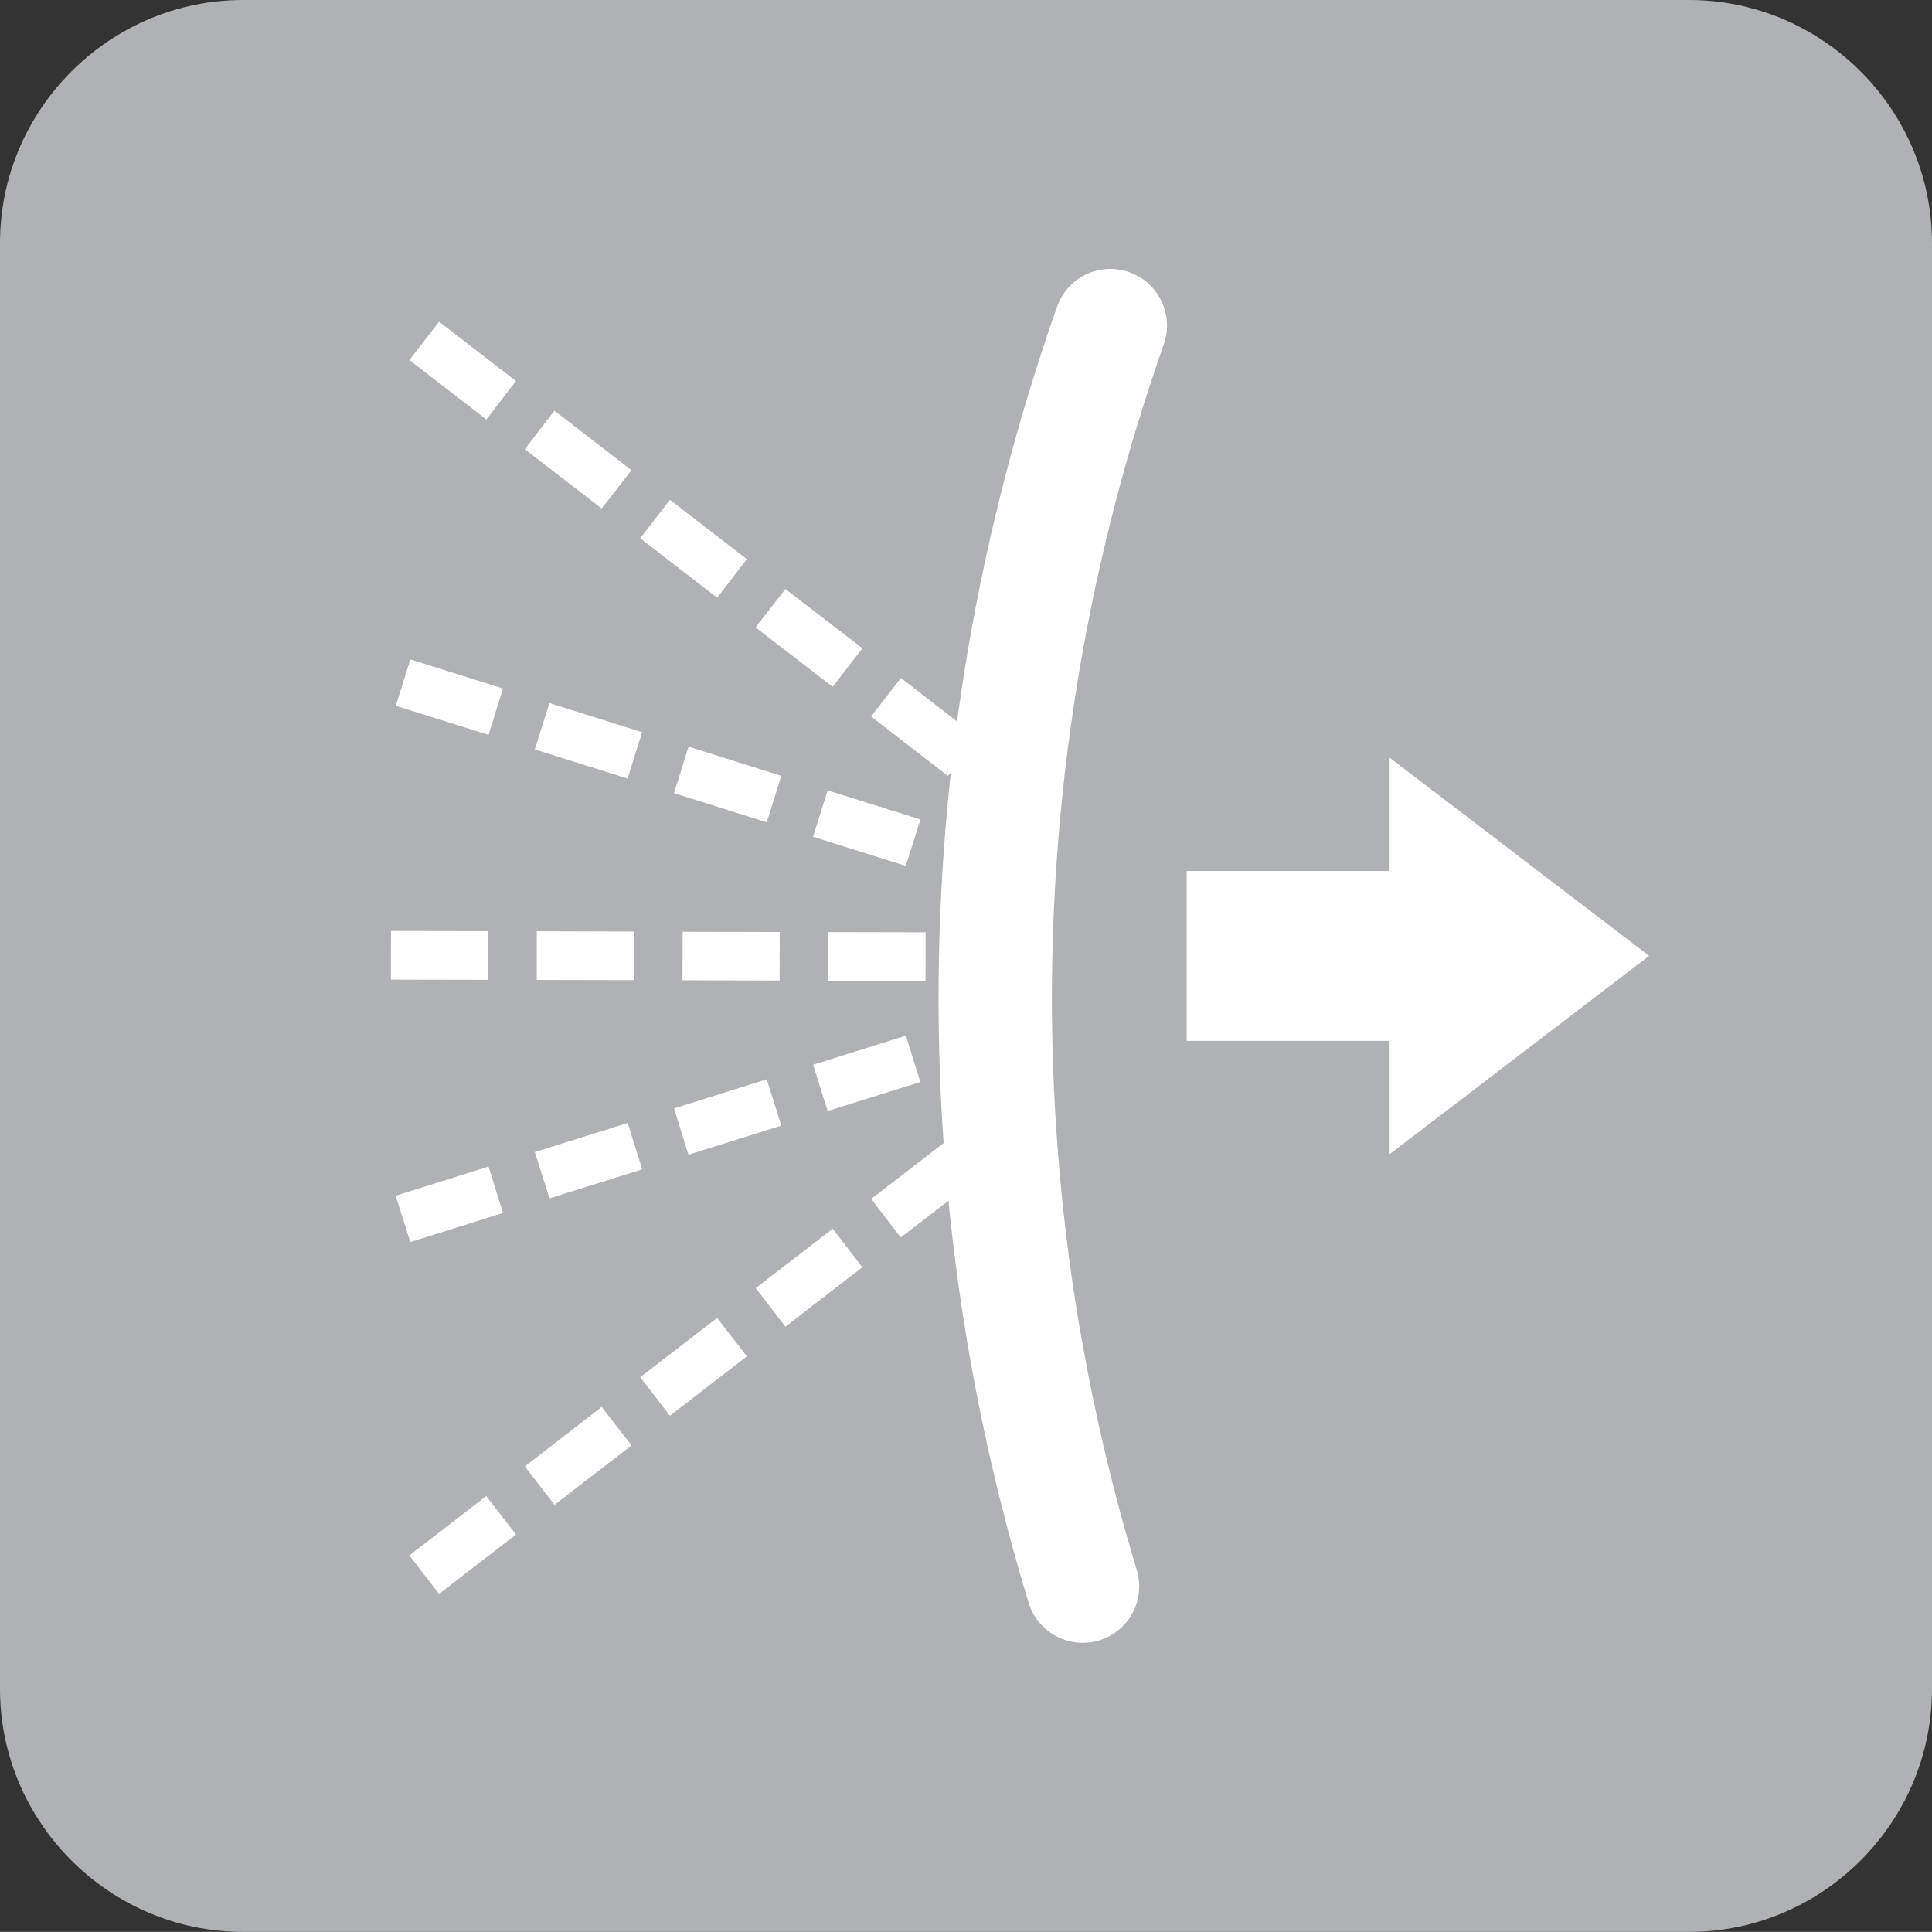 <?xml version="1.0" encoding="utf-8"?>
<!-- Generator: Adobe Illustrator 12.0.0, SVG Export Plug-In . SVG Version: 6.00 Build 51448)  -->
<!DOCTYPE svg PUBLIC "-//W3C//DTD SVG 1.1//EN" "http://www.w3.org/Graphics/SVG/1.1/DTD/svg11.dtd">
<svg  version="1.1" id="Layer_1" xmlns="http://www.w3.org/2000/svg" xmlns:xlink="http://www.w3.org/1999/xlink" width="55.277" height="55.274"
	 viewBox="0 0 55.277 55.274" overflow="visible" enable-background="new 0 0 55.277 55.274" xml:space="preserve">
<rect x="0" y="0" width="55.277" height="55.274" fill="#333333" stroke="none"/>
<path fill="#AFB1B3" d="M6.955,0h41.367c3.826,0,6.955,3.129,6.955,6.955v41.367c0,3.823-3.129,6.952-6.955,6.952H6.955
	C3.135,55.274,0,52.146,0,48.322V6.955C0,3.129,3.135,0,6.955,0"/>
<polygon fill="#FFFFFF" points="33.952,24.92 39.759,24.92 39.759,21.677 47.183,27.349 39.759,33.023 39.759,29.78 33.952,29.78 
	"/>
<path fill="#FFFFFF" d="M18.067,13.453l-0.853,1.096l-2.2-1.696l0.85-1.102L18.067,13.453z M21.369,15.999l-0.85,1.102l-2.203-1.699
	l0.853-1.102L21.369,15.999z M24.674,18.548l-0.85,1.102l-2.206-1.699l0.853-1.099L24.674,18.548z M27.976,21.1l-0.853,1.102
	l-2.2-1.702l0.853-1.102L27.976,21.1z M14.763,10.901l-0.847,1.102l-2.203-1.702l0.85-1.096L14.763,10.901z"/>
<path fill="#FFFFFF" d="M18.372,20.95l-0.416,1.327l-2.654-0.835l0.416-1.327L18.372,20.95z M22.354,22.198l-0.416,1.33
	l-2.654-0.835l0.416-1.33L22.354,22.198z M26.335,23.446l-0.419,1.33l-2.654-0.835l0.419-1.327L26.335,23.446z M28.052,23.985
	l-0.393-0.123l-0.416,1.33l0.39,0.12L28.052,23.985z M14.391,19.699l-0.413,1.327l-2.654-0.832l0.416-1.327L14.391,19.699z"/>
<path fill="#FFFFFF" d="M27.876,26.681l-0.003,1.392h0.146l0.003-1.392H27.876z M23.701,28.058l2.78,0.012l0.003-1.395l-2.783-0.006
	V28.058z M19.526,28.046l2.78,0.009l0.003-1.389l-2.777-0.006L19.526,28.046z M15.357,28.037l2.78,0.006v-1.389l-2.78-0.009V28.037z
	 M11.183,28.028l2.783,0.006l0.003-1.392l-2.783-0.006L11.183,28.028z"/>
<g>
	<path fill="#FFFFFF" d="M32.525,44.918c0.258,0.855-0.223,1.758-1.078,2.016s-1.758-0.226-2.016-1.078
		c-0.861-2.821-1.503-5.684-1.931-8.558c-0.431-2.897-0.647-5.818-0.647-8.742c0-3.36,0.287-6.718,0.853-10.031
		c0.568-3.308,1.418-6.571,2.537-9.747c0.296-0.847,1.222-1.289,2.065-0.99c0.844,0.296,1.286,1.222,0.99,2.065
		c-1.058,3.003-1.86,6.088-2.396,9.217c-0.533,3.117-0.806,6.29-0.806,9.486c0,2.78,0.205,5.546,0.609,8.273
		C31.119,39.58,31.723,42.284,32.525,44.918"/>
</g>
<path fill="#FFFFFF" d="M17.959,32.13l0.416,1.327l-2.654,0.829l-0.419-1.324L17.959,32.13z M21.938,30.879l0.416,1.327
	l-2.657,0.832l-0.413-1.324L21.938,30.879z M25.919,29.631l0.413,1.327l-2.651,0.829l-0.416-1.324L25.919,29.631z M27.633,29.092
	l-0.387,0.123l0.416,1.324l0.387-0.123L27.633,29.092z M13.978,33.378l0.413,1.327l-2.651,0.832L11.32,34.21L13.978,33.378z"/>
<path fill="#FFFFFF" d="M17.215,40.254l0.853,1.102l-2.203,1.699l-0.85-1.099L17.215,40.254z M20.517,37.708l0.853,1.099
	l-2.203,1.699l-0.85-1.102L20.517,37.708z M23.824,35.156l0.85,1.102l-2.203,1.699l-0.85-1.102L23.824,35.156z M27.126,32.607
	l0.85,1.102l-2.203,1.696l-0.847-1.102L27.126,32.607z M13.913,42.803l0.85,1.102l-2.2,1.699l-0.85-1.102L13.913,42.803z"/>
</svg>
